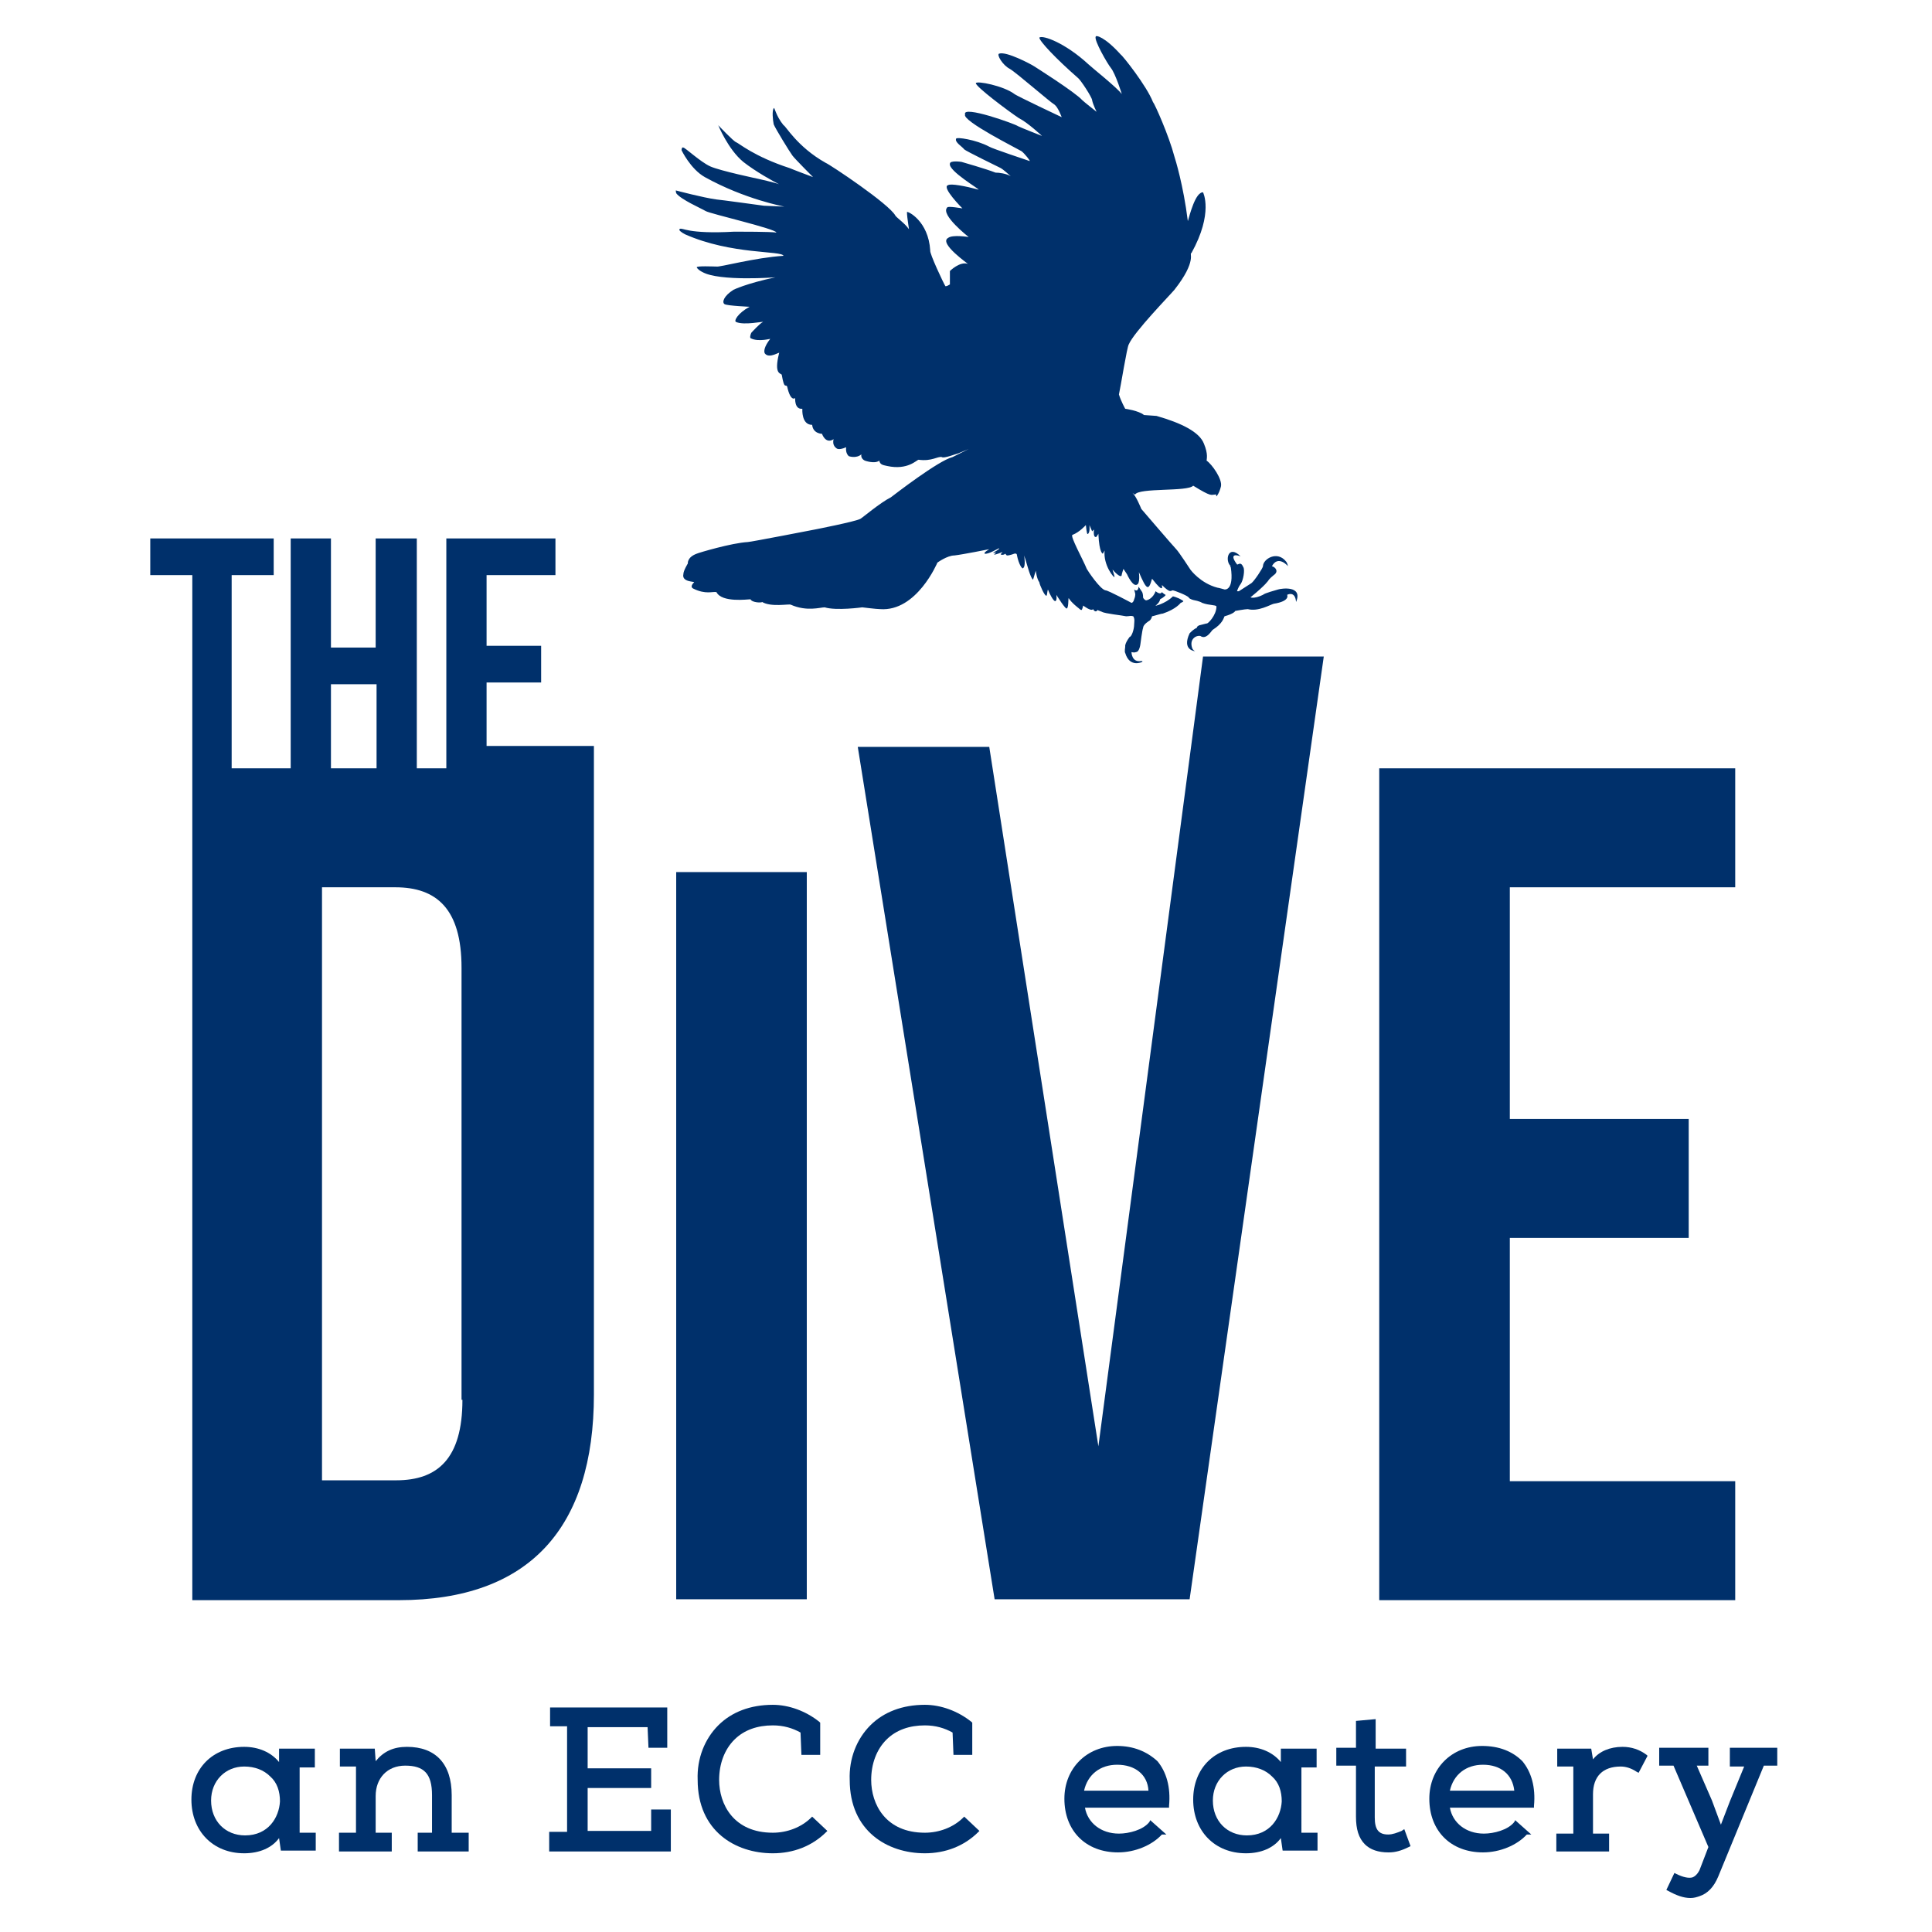<?xml version="1.0" encoding="utf-8"?>
<!-- Generator: Adobe Illustrator 27.7.0, SVG Export Plug-In . SVG Version: 6.00 Build 0)  -->
<svg version="1.1" id="Layer_1" xmlns="http://www.w3.org/2000/svg" xmlns:xlink="http://www.w3.org/1999/xlink" x="0px" y="0px"
	 viewBox="0 0 216 216" style="enable-background:new 0 0 216 216;" xml:space="preserve">
<style type="text/css">
	.st0{fill:#00306B;}
</style>
<g>
	<g>
		<g>
			<path class="st0" d="M75.6,97.5h14.6v81.3H75.6V97.5z"/>
		</g>
		<g>
			<path class="st0" d="M122.8,161.7l11.7-88.3H148L133,178.8h-21.8L95.9,83.5h14.7L122.8,161.7z"/>
		</g>
		<g>
			<path class="st0" d="M168.8,125.1h20v13.3h-20v27.2H194v13.3h-39.8V85.9H194v13.3h-25.2V125.1z"/>
		</g>
		<g>
			<path class="st0" d="M54.4,83.4v-7.1h6.1v-4.1h-6.1v-7.9h7.7v-4.1H49.9v25.7h-3.3V60.2h-4.6v12.2H37V60.2h-4.5v25.7h-6.6V64.3
				h4.7v-4.1H16.8v4.1h4.7v21.7h0v92.9h23.1c14.6,0,21.8-8.1,21.8-23v-46.4v-0.6V83.4H54.4z M37,76.5h5.1v9.4H37V76.5z M51.7,156.5
				c0,6.6-2.8,9-7.4,9H36V99.2h8.2c4.6,0,7.4,2.4,7.4,9V156.5z"/>
		</g>
	</g>
	<g>
		<path class="st0" d="M126.9,55.3c0.4-0.8,5.9-0.3,6.5-1c2.1,1.3,2,1,2.4,1c0.2,0,0.3-0.2-0.2-0.5c0.2,0.2,0.3,0.2,0.4,0.7
			c0,0,0.3-0.3,0.5-1.1s-1-2.5-1.6-2.9c0-0.2,0.2-0.7-0.3-1.9c-0.5-1.3-2.5-2.3-5.3-3.1l-1.4-0.1c-0.6-0.5-2.1-0.7-2.1-0.7
			s-0.5-0.9-0.7-1.6c0.2-0.9,0.9-5.3,1.1-5.6c0.6-1.4,4.6-5.5,5.1-6.1c2.6-3.3,1.6-4.1,1.9-4.1c2.5-4.5,1.3-6.8,1.3-6.8
			s-0.2,0-0.3,0.1c-0.8,0.5-1.4,3.3-1.4,3.1c-0.5-4-1.4-6.9-1.5-7.2c-0.6-2.3-2.2-5.9-2.4-6.1c-0.7-1.8-3.4-5.2-3.6-5.3
			c-1.8-2-2.8-2.2-2.8-2c-0.2,0.4,1.3,3,1.7,3.5c0.5,0.6,1.3,3.1,1.2,2.9c-0.5-0.7-3.4-3-3.7-3.3c-2.6-2.4-5.1-3.3-5.5-3
			c0,0.4,1.9,2.4,4.3,4.5c0.3,0.2,1.6,2.2,1.6,2.5c0.1,0.5,0.5,1.3,0.5,1.3s-1.4-1.1-1.6-1.3c-0.8-0.9-5.4-3.8-5.4-3.8
			c-0.3-0.2-3.1-1.7-3.9-1.4c-0.3,0.1,0.4,1.3,1.2,1.7c0.7,0.4,4.6,3.8,5,4c0.4,0.3,0.8,1.4,0.8,1.4s-5.1-2.4-5.3-2.6
			c-1.2-0.9-4.2-1.5-4.3-1.2c0,0.4,3.6,3.1,4.8,3.9c1,0.5,2.6,2,2.6,2s-2.3-0.9-2.7-1.1c-0.2-0.2-6.3-2.4-5.9-1.3
			c-0.4,0.7,6,3.9,6.3,4.1c0.3,0.2,1.1,1.2,0.9,1.1c-0.3-0.1-4.2-1.4-4.5-1.6c-1.5-0.8-3.7-1.1-3.7-0.9c-0.2,0.4,0.7,0.9,0.9,1.2
			c0.2,0.2,3.9,2,4.1,2.1c0.2,0.1,1,0.8,1.1,0.9c-0.5-0.3-1.3-0.4-1.7-0.4c-1-0.4-3.8-1.2-3.8-1.2s-1.3-0.2-1.3,0.2
			c-0.2,0.8,3.4,2.9,3.2,2.9c-1.5-0.4-3.1-0.7-3.4-0.5c-0.8,0.2,1.6,2.6,1.6,2.6s-1.7-0.3-1.7-0.1c-0.8,0.8,2.4,3.3,2.4,3.3
			s-1.8-0.3-2.3,0.1c-1.1,0.6,2.4,3,2.2,2.9c-0.9-0.3-2,0.8-2,0.8l0,1.5c-0.2,0.1-0.3,0.2-0.5,0.2c-0.2-0.3-1.8-3.7-1.7-4
			c-0.2-3.3-2.5-4.4-2.6-4.3c0,0.7,0.3,2.2,0.2,1.9c-0.4-0.6-1.4-1.3-1.5-1.5c-0.7-1.3-7.3-5.7-7.8-5.9c-3.2-1.8-4.5-4.2-4.7-4.2
			c-0.9-1.1-1-2.1-1.1-1.9c-0.2,0.3-0.1,1.3,0,1.8c0.2,0.5,1.8,3.1,2.1,3.5c0.3,0.4,2.3,2.4,2.3,2.4s-2.4-0.9-2.6-1
			c-4-1.3-5.7-2.8-6-2.9c-0.3-0.1-2-1.9-2-1.9s1.1,2.7,2.8,4.1c1.4,1.1,3.4,2.2,4,2.5c-0.5-0.2-2.3-0.6-2.3-0.6s-4.3-0.9-5.4-1.4
			c-1.1-0.5-2.8-2.1-3-2.1c-0.2-0.1-0.2,0.3-0.2,0.3s1,2.1,2.6,3c4.5,2.5,8.9,3.3,8.9,3.3L85.4,23c0,0-5.1-0.7-5.3-0.7
			c-1.5-0.2-4.5-1-4.5-1s-0.1-0.1,0,0.3c0.5,0.7,2.8,1.7,3.3,2s7.9,2,7.9,2.4c-0.6-0.1-4-0.1-4.7-0.1c-5.3,0.3-5.8-0.5-6.1-0.3
			c-0.2,0.1,0.2,0.4,0.6,0.6c5.2,2.3,10.8,1.8,11,2.4c-3.2,0.2-7.2,1.3-7.5,1.2c-0.3,0-2.3-0.1-2.2,0.1c0.1,0.2,0.4,0.4,0.6,0.5
			c1.9,1.1,8.3,0.6,8.2,0.6c-3.3,0.7-4.7,1.4-4.7,1.4c-1.1,0.7-1.3,1.4-1,1.6c0.3,0.2,3,0.3,2.8,0.3c-1.3,0.7-1.8,1.6-1.5,1.7
			c0.9,0.4,3.1-0.1,3,0c-0.3,0.1-1.3,1.2-1.3,1.2s-0.2,0.4-0.1,0.6c0.9,0.5,2.4,0,2.2,0.1c-0.7,0.9-0.7,1.4-0.6,1.6
			c0.5,0.7,1.8-0.3,1.6,0c-0.6,2.4,0.2,2.2,0.3,2.4c0.3,1.7,0.4,1,0.6,1.3c0.4,1.8,0.9,1.3,0.9,1.3s-0.1,1.3,0.8,1.2
			c0,0.1-0.1,1.8,1.1,1.8c0.1,1,1.1,1,1.1,1s0.4,1.2,1.3,0.6c-0.2,0.7,0.3,1,0.3,1s0.2,0.3,1.1-0.1c-0.1,0.7,0.3,1,0.3,1
			s0.8,0.3,1.4-0.2c-0.1,0.5,0.4,0.7,0.4,0.7s1.1,0.4,1.6,0c0.1,0.5,0.5,0.5,0.9,0.6c2.3,0.5,3.3-0.7,3.5-0.7
			c1.5,0.2,2.1-0.4,2.6-0.3c0.2,0.2,1.7-0.4,1.8-0.4l1.2-0.5l-1.8,0.9c-1.6,0.4-6.5,4.2-6.9,4.5c-1.2,0.6-3.2,2.3-3.4,2.4
			c-0.5,0.3-5.1,1.2-5.1,1.2s-7.2,1.4-7.5,1.4c-1.8,0.1-5.5,1.2-5.7,1.3c-1.1,0.4-1,1.1-1,1.1s-0.5,0.8-0.5,1.2
			c-0.2,0.9,1.3,0.8,1.2,0.9c-0.1,0.1-0.5,0.5-0.1,0.7c1.4,0.7,2.2,0.3,2.6,0.4c0.6,1.2,3.5,0.8,3.8,0.8c0.2,0.4,1.3,0.4,1.3,0.3
			c1,0.6,3,0.2,3.2,0.3c1.8,0.8,3.3,0.3,3.8,0.3c1.3,0.4,4.2,0,4.2,0s1.6,0.2,2,0.2c4.1,0.3,6.4-5.2,6.4-5.2s1.1-0.8,1.9-0.8
			c0.9-0.1,3.9-0.7,3.9-0.7s-0.7,0.4-0.5,0.5c0.4,0.1,1.5-0.6,1.6-0.6c0.1,0.1-0.7,0.5-0.7,0.5l0.4,0c0,0-0.4,0.2-0.2,0.2
			c0.2,0,0.9-0.3,0.9-0.3s-0.3,0.3-0.2,0.3c0.3,0.1,0.5-0.1,0.5-0.1s0.1,0.2,0.2,0.2c0.3,0,0.8-0.2,0.8-0.2s0.3-0.1,0.3,0.2
			c0.2,1,0.6,1.6,0.7,1.4c0.3-0.2,0.1-1.4,0.1-1.4s0.2,0.6,0.4,1.3c0.4,1.4,0.6,1.4,0.6,1.4l0.3-1c0,0,0.1,0.9,0.4,1.3
			c0,0.2,0.6,1.6,0.8,1.5c0.1-0.1,0.1-0.9,0.2-0.6c0.1,0.3,0.6,1.3,0.8,1.2c0.2-0.1,0.1-0.7,0.1-0.7s1.1,1.8,1.2,1.5
			c0.2-0.2,0.1-1.3,0.2-1.1c0.3,0.5,1.1,1.1,1.1,1.1s0.2,0.2,0.3,0.2c0.1,0,0.2-0.5,0.2-0.5s0.9,0.7,1.1,0.4
			c0.3,0.5,0.5,0.1,0.5,0.1s0.2,0.1,0.5,0.2c0.3,0.2,2.3,0.4,2.7,0.5c0.4,0,0.5-0.1,0.8,0c0.2,0.3,0.1,0.7,0.1,0.9
			c0,0.6-0.3,1.4-0.5,1.4c-0.6,0.8-0.5,1.1-0.5,1.1s-0.1,0.6,0,0.7c0.5,1.7,1.9,1,1.9,1s0.1-0.1-0.1-0.1c-1.1,0.2-1.1-1-1.1-1
			s0.3,0.1,0.5,0c0.4,0,0.5-0.9,0.5-0.9s0.2-1.6,0.3-1.8c0-0.4,0.7-0.8,0.7-0.8s0.2-0.1,0.3-0.5c0.1,0,1-0.3,1.2-0.3
			c1.5-0.5,2-1.2,2-1.2s0.3-0.1,0.3-0.2c-0.1-0.1-0.5-0.3-0.5-0.3s-0.7-0.3-0.7-0.2c-0.8,0.8-2.1,1.1-1.9,1c0.4-0.3,0.5-0.6,0.5-0.7
			c0.4-0.2,0.7-0.5,0.6-0.5c-0.2-0.1-0.4-0.3-0.4-0.3c-0.2,0.4-0.8-0.2-0.7-0.1c-0.3,0.8-0.9,1-1,1c-0.1,0.1-0.4-0.2-0.4-0.3
			c0-0.4-0.1-0.6-0.1-0.6l-0.4-0.6c-0.1,0.7-0.5,0.3-0.5,0.3l0.1,0.4c0,0,0.1,0.2-0.1,0.7c-0.1,0.4-0.3,0.4-0.3,0.4
			s-2.6-1.4-2.9-1.4c-0.6-0.1-2-2.2-2.1-2.4c-0.4-1-1.9-3.7-1.6-3.8c0.8-0.3,1.5-1.1,1.5-1.1s0.1,1.1,0.2,1c0.3-0.1,0.2-1,0.2-1
			l0.3,0.7c0,0,0.3-0.3,0.2-0.2c-0.1,1.1,0.3,0.8,0.3,0.8s0.3-0.5,0.2-0.3c0.1,2.2,0.5,2.2,0.5,2.2s0.4-0.7,0.2-0.4
			c-0.2,1.7,1.1,3.2,1.1,3c0-0.2-0.3-1-0.2-0.8c0.7,0.8,1,0.8,1,0.6c0-0.1,0.2-0.7,0.2-0.7l0.4,0.6c0,0,0.7,1.6,1.2,1.1
			c0.3-0.3,0.1-1.7,0.1-1.4c0.9,2.1,1.1,2.2,1.5,0.8c1.4,1.8,1.1,0.8,1.1,0.7c1,1,1,0.6,1.2,0.6c0.2,0,1.7,0.6,1.8,0.8
			c0.1,0.2,0.6,0.3,0.6,0.3s0.6,0.1,0.9,0.3c0.8,0.3,1.5,0.2,1.6,0.4c0,1-1,2-1.1,1.9c-0.4,0.1-0.8,0.2-0.8,0.2s-0.3,0.1-0.3,0.3
			c-0.3,0.1-0.6,0.4-0.8,0.6c-0.9,1.9,0.6,2,0.6,2s-0.2-0.1-0.3-0.3c-0.4-1.1,0.5-1.5,0.9-1.4c0.7,0.5,1.3-0.7,1.4-0.7
			c1.1-0.7,1.2-1.3,1.3-1.5c1.1-0.3,1.2-0.6,1.2-0.6s1.1-0.2,1.4-0.2c1.2,0.3,2.5-0.5,2.9-0.6c1.9-0.3,1.5-1,1.5-1s0.9-0.5,1,0.8
			c0.8-1.9-1.7-1.5-2-1.4c-0.3,0.1-1.5,0.4-1.7,0.6c-1,0.5-1.6,0.3-1.3,0.2c1.6-1.3,1.9-1.8,1.9-1.8s0.1-0.2,0.6-0.6
			c0.6-0.4,0.2-0.9-0.2-1c0.7-1.3,1.8,0,1.8,0s-0.1-0.4-0.2-0.5c-1-1.3-2.6-0.3-2.6,0.5c0,0.2-1,1.7-1.3,1.9
			c-0.3,0.2-1.4,0.9-1.4,0.9l-0.2,0c0,0,0.1-0.4,0.4-0.8c0.3-0.4,0.5-1.6,0.3-1.9c-0.3-0.7-0.6-0.2-0.7-0.3
			c-0.9-1.2-0.1-1.1,0.4-0.9c-1.4-1.4-1.8,0.5-1.1,1.1c-0.1,0-0.1,0.1,0,0.1c0.4,2.7-0.7,2.5-0.7,2.5s-0.7-0.2-0.8-0.2
			c-1.9-0.5-3-2-3-2s-1.3-2-1.6-2.3c-0.3-0.3-3.9-4.5-3.9-4.5s-0.6-1.5-1-1.8L126.9,55.3z"/>
	</g>
	<g>
		<g>
			<path class="st0" d="M33.4,197.6h1.8v-2.1h-4l0,1.5c-0.9-1.1-2.3-1.7-3.9-1.7c-3.5,0-5.9,2.4-5.9,5.9c0,3.5,2.4,6,5.9,6
				c1.7,0,3.1-0.6,3.9-1.7l0.2,1.4h3.9v-2h-1.8V197.6z M31.3,201.4c-0.1,1.8-1.3,3.8-3.9,3.8c-2.2,0-3.8-1.6-3.8-3.9
				c0-2.2,1.6-3.8,3.7-3.8c1.2,0,2.2,0.4,2.9,1.1C31,199.3,31.3,200.3,31.3,201.4z"/>
		</g>
		<g>
			<path class="st0" d="M50.5,200.7c0-3.5-1.8-5.4-5-5.4c-1.5,0-2.6,0.5-3.5,1.6l-0.1-1.4H38v2h1.8v7.4h-1.9v2.1h5.9v-2.1H42v-4.1
				c0-2,1.3-3.4,3.3-3.4c2.1,0,3,0.9,3,3.3v4.2h-1.6v2.1h5.7v-2.1h-1.9V200.7z"/>
		</g>
		<g>
			<polygon class="st0" points="72.8,204.7 65.7,204.7 65.7,199.9 72.8,199.9 72.8,197.7 65.7,197.7 65.7,193.1 72.4,193.1 
				72.5,195.4 74.6,195.4 74.6,190.9 61.5,190.9 61.5,193 63.4,193 63.4,204.8 61.4,204.8 61.4,207 75,207 75,202.3 72.8,202.3 			
				"/>
		</g>
		<g>
			<path class="st0" d="M90.7,203.2c-1.1,1.1-2.7,1.7-4.3,1.7c-4.4,0-6-3.2-6-5.9c0-1.8,0.6-3.4,1.7-4.5c1.1-1.1,2.6-1.6,4.3-1.6
				c1.2,0,2.2,0.3,3.1,0.8l0.1,2.5h2.1l0-0.5c0-1,0-2,0-3v-0.1l-0.1-0.1c-1.5-1.2-3.4-1.9-5.2-1.9c-2.5,0-4.6,0.8-6.1,2.3
				c-1.5,1.5-2.4,3.7-2.3,6.1c0,5.7,4.2,8.2,8.4,8.2c2.3,0,4.4-0.8,6-2.4l0.1-0.1l-1.7-1.6L90.7,203.2z"/>
		</g>
		<g>
			<path class="st0" d="M107.7,203.2c-1.1,1.1-2.7,1.7-4.3,1.7c-4.4,0-6-3.2-6-5.9c0-1.8,0.6-3.4,1.7-4.5c1.1-1.1,2.6-1.6,4.3-1.6
				c1.2,0,2.2,0.3,3.1,0.8l0.1,2.5h2.1l0-0.2c0-1.1,0-2.2,0-3.3v-0.1l-0.1-0.1c-1.5-1.2-3.4-1.9-5.2-1.9c-2.5,0-4.6,0.8-6.1,2.3
				c-1.5,1.5-2.4,3.7-2.3,6.1c0,5.7,4.2,8.2,8.4,8.2c2.3,0,4.4-0.8,6-2.4l0.1-0.1l-1.7-1.6L107.7,203.2z"/>
		</g>
		<g>
			<path class="st0" d="M124.9,195.2c-3.4,0-5.9,2.5-5.9,5.9c0,3.6,2.4,6,6,6c1.9,0,3.8-0.8,4.9-2h0.5l-1.8-1.6l-0.1,0.2
				c-0.7,0.9-2.3,1.3-3.4,1.3c-2,0-3.5-1.2-3.8-2.9h9.4l0-0.2c0.2-2.1-0.3-3.8-1.3-5C128.2,195.8,126.7,195.2,124.9,195.2z
				 M128.4,200.2h-7.2c0.4-1.8,1.8-2.9,3.7-2.9C126.9,197.3,128.3,198.4,128.4,200.2z"/>
		</g>
		<g>
			<path class="st0" d="M145.4,197.6h1.8v-2.1h-4l0,1.5c-0.9-1.1-2.3-1.7-3.9-1.7c-3.5,0-5.9,2.4-5.9,5.9c0,3.5,2.4,6,5.9,6
				c1.7,0,3.1-0.6,3.9-1.7l0.2,1.4h3.9v-2h-1.8V197.6z M143.3,201.4c-0.1,1.8-1.3,3.8-3.9,3.8c-2.2,0-3.8-1.6-3.8-3.9
				c0-2.2,1.6-3.8,3.7-3.8c1.2,0,2.2,0.4,2.9,1.1C143,199.3,143.3,200.3,143.3,201.4z"/>
		</g>
		<g>
			<path class="st0" d="M156.7,204.7c-0.5,0.2-1,0.4-1.5,0.4c-1.1,0-1.5-0.6-1.5-1.9v-5.7h3.5v-2h-3.4v-3.3l-2.2,0.2v3h-2.2v2h2.2
				v5.7c0,1.4,0.3,2.4,1,3.1c0.6,0.6,1.5,0.9,2.6,0.9c0,0,0.1,0,0.1,0c0.7,0,1.4-0.2,2.2-0.6l0.2-0.1l-0.7-1.9L156.7,204.7z"/>
		</g>
		<g>
			<path class="st0" d="M165.7,195.2c-3.4,0-5.9,2.5-5.9,5.9c0,3.6,2.4,6,6,6c1.9,0,3.8-0.8,4.9-2h0.5l-1.8-1.6l-0.1,0.2
				c-0.7,0.9-2.3,1.3-3.4,1.3c-2,0-3.5-1.2-3.8-2.9h9.4l0-0.2c0.2-2.1-0.3-3.8-1.3-5C169.1,195.8,167.6,195.2,165.7,195.2z
				 M169.3,200.2h-7.2c0.4-1.8,1.8-2.9,3.7-2.9C167.8,197.3,169.1,198.4,169.3,200.2z"/>
		</g>
		<g>
			<path class="st0" d="M181.4,195.3c-1.4,0-2.6,0.5-3.3,1.4l-0.2-1.2h-3.8v2h1.8v7.5h-1.9v2h5.9v-2h-1.8v-4.4c0-2,1.1-3.1,3.1-3.1
				c0.6,0,1.2,0.2,1.8,0.6l0.2,0.1l1-1.9l-0.1-0.1C183.3,195.6,182.4,195.3,181.4,195.3z"/>
		</g>
		<g>
			<path class="st0" d="M193.4,195.5v2h1.6l-1.6,3.9l-1,2.6l-1-2.7l-1.7-3.9h1.3v-2h-5.5v2h1.6l3.9,9.1l-1,2.6
				c-0.2,0.4-0.5,0.7-0.8,0.8c-0.4,0.1-1,0-1.8-0.4l-0.2-0.1l-0.9,1.9l0.2,0.1c0.9,0.5,1.7,0.8,2.5,0.8c0.4,0,0.7-0.1,1-0.2
				c0.9-0.3,1.6-1,2.1-2.2l5.1-12.4h1.5v-2H193.4z"/>
		</g>
	</g>
</g>
</svg>
